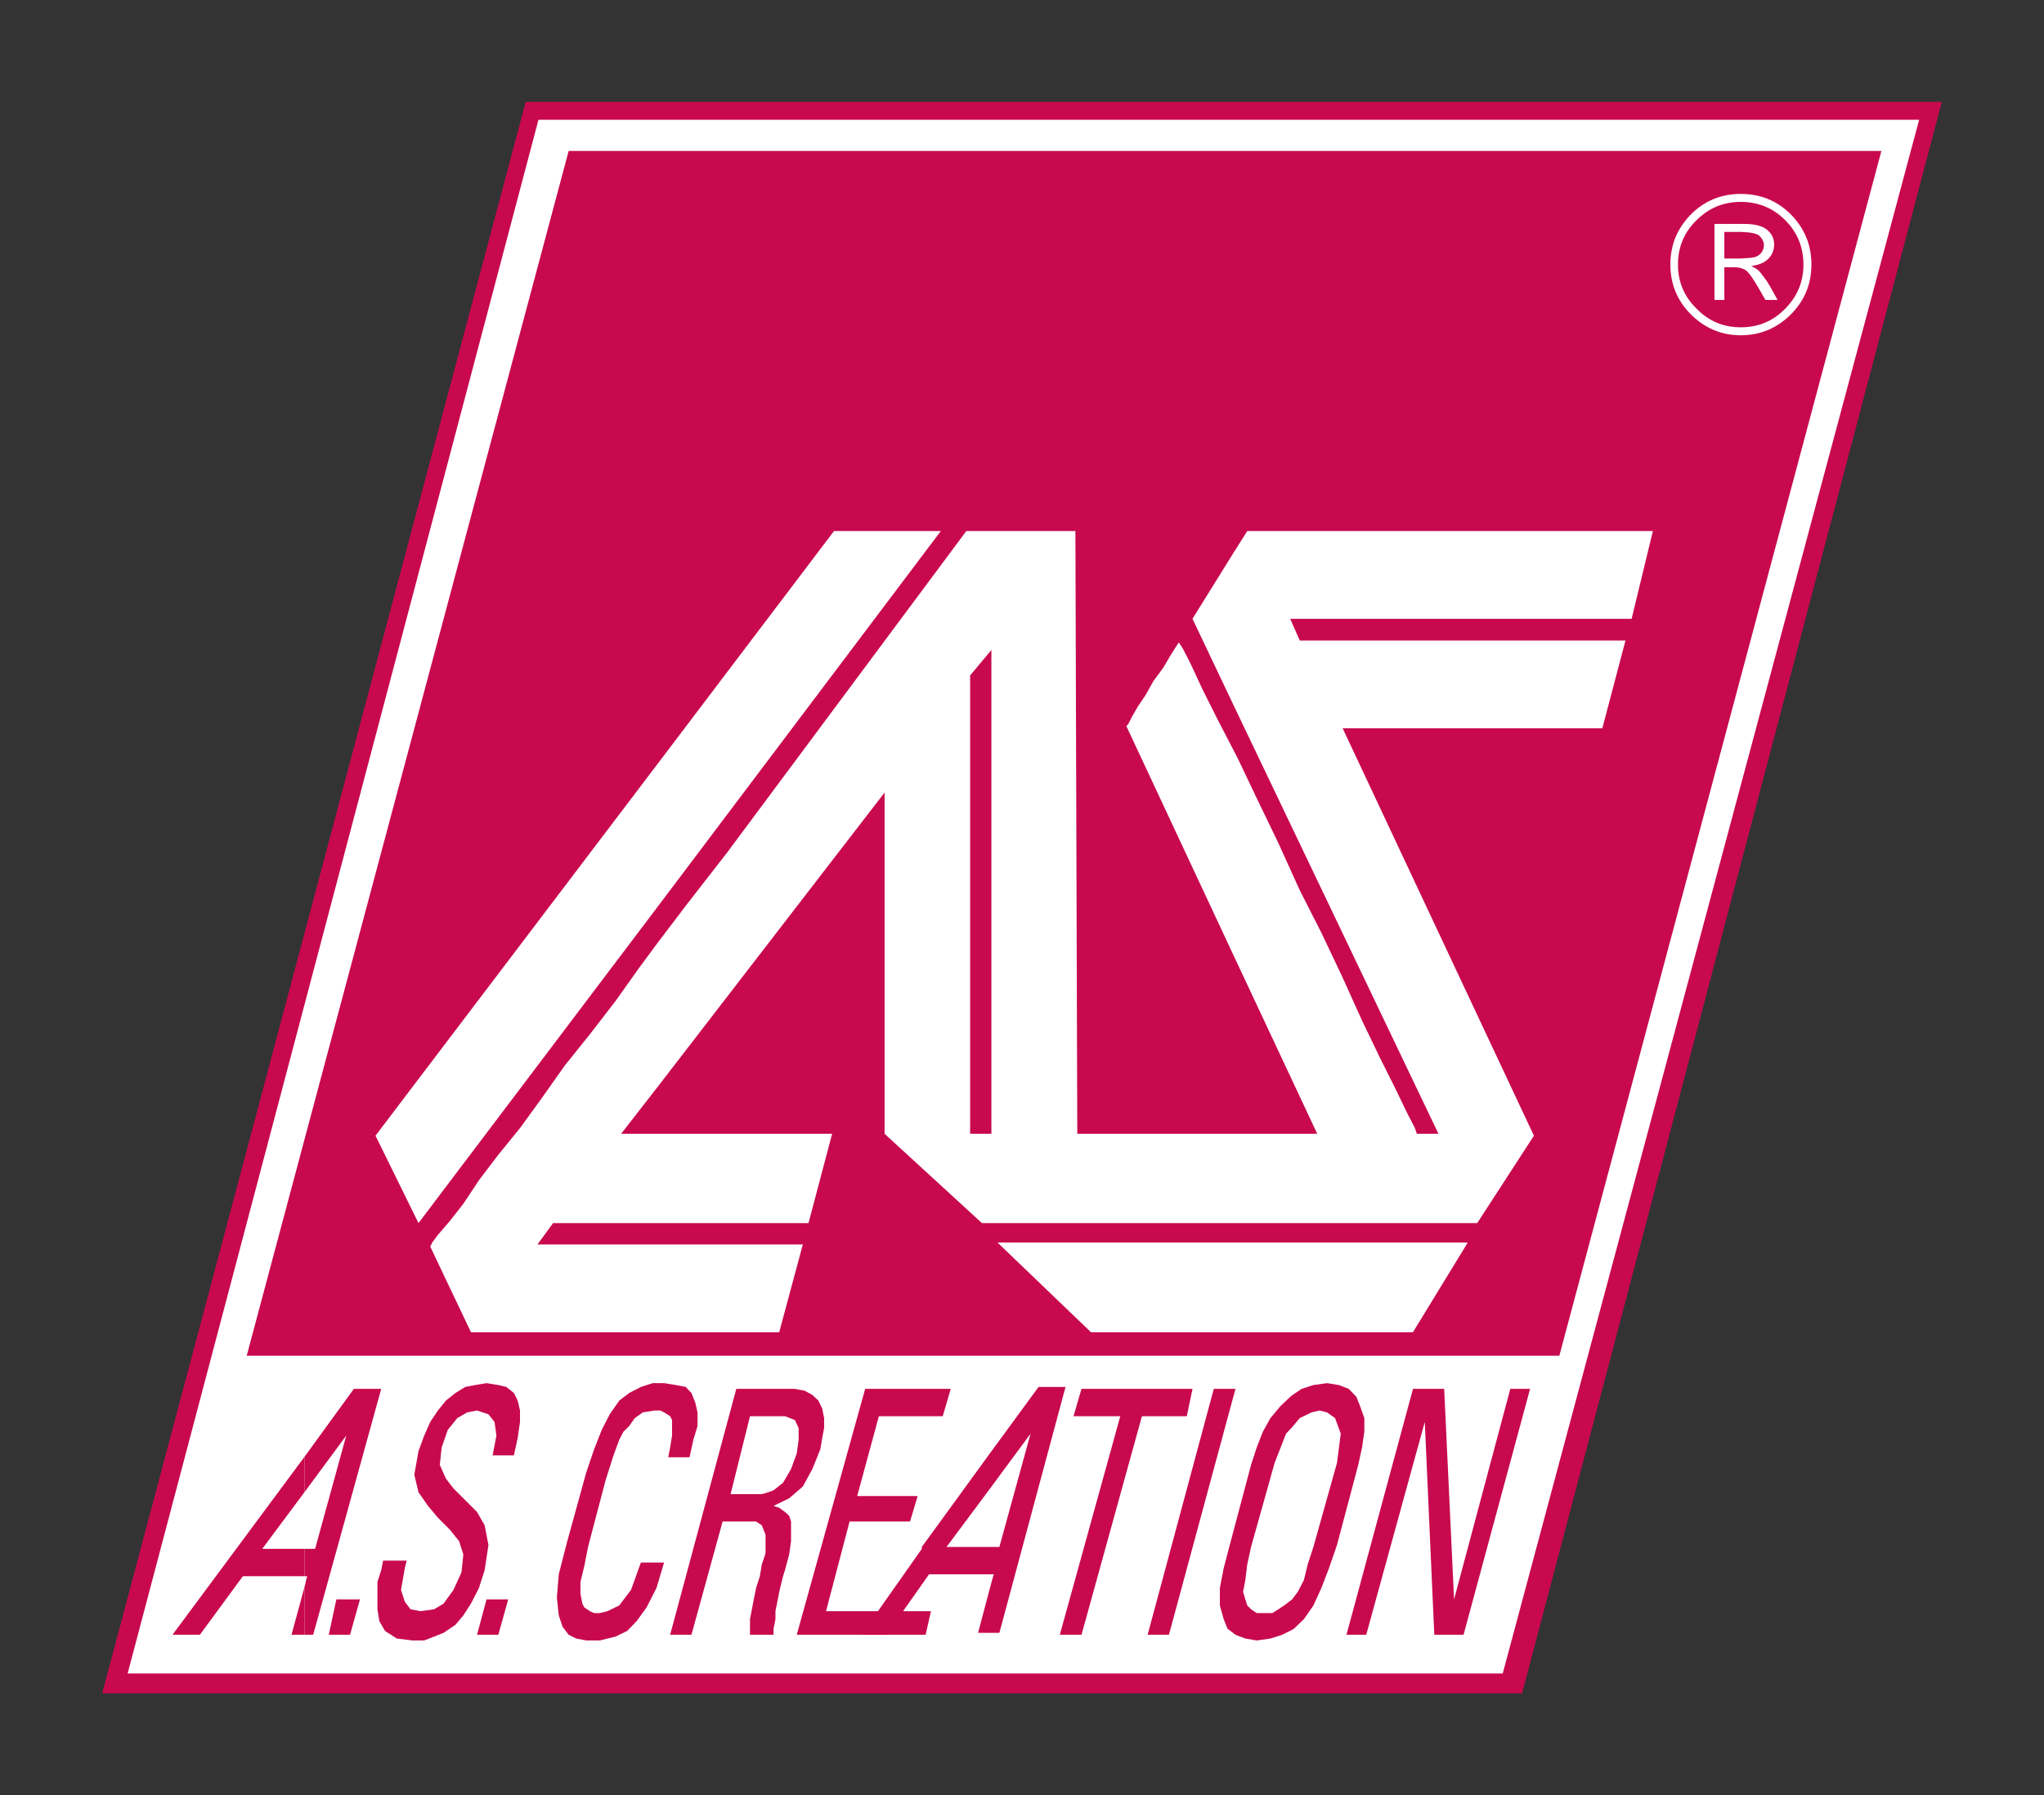 <?xml version="1.0" encoding="UTF-8" standalone="no"?>
<!-- Created with Inkscape (http://www.inkscape.org/) -->
<svg
   xmlns:svg="http://www.w3.org/2000/svg"
   xmlns="http://www.w3.org/2000/svg"
   xmlns:inkscape="http://www.inkscape.org/namespaces/inkscape"
   version="1.0"
   width="708.661"
   height="622.559"
   id="svg2">
  <rect width="100%" height="100%" fill="#333333" stroke="none"/>
  <defs
     id="defs4">
    <inkscape:perspective
       id="perspective10" />
    <clipPath
       id="clipPath2443">
      <path
         d="M 414.57,787.28 L 566.715,787.28 L 566.715,813.719 L 414.57,813.719 L 414.57,787.28 z"
         id="path2445" />
    </clipPath>
    <clipPath
       id="clipPath2411">
      <path
         d="M 0.015,840.99 L 595.005,840.99 L 595.005,0 L 0.015,0 L 0.015,840.99 z"
         id="path2413" />
    </clipPath>
    <clipPath
       id="clipPath2403">
      <path
         d="M -1,843 L 596,843 L 596,-1 L -1,-1 L -1,843 z"
         id="path2405" />
    </clipPath>
    <inkscape:perspective
       id="perspective2395" />
    <clipPath
       id="clipPath2579">
      <path
         d="M 1032.52,689.763 L 1174.252,689.763 L 1174.252,831.495 L 1032.52,831.495 L 1032.52,689.763 z"
         id="path2581" />
    </clipPath>
    <clipPath
       id="clipPath2571">
      <path
         d="M 0,0 L 1218.898,0 L 1218.898,841.89 L 0,841.89 L 0,0 z"
         id="path2573" />
    </clipPath>
    <inkscape:perspective
       id="perspective2563" />
  </defs>
  <g
     transform="translate(-967.685,140.343)"
     id="layer1">
    <g
       id="g2773">
      <path
         d="M 1005.488,442.255 L 1493.429,442.255 L 1636.436,-102.887 L 1152.694,-102.887 L 1005.488,442.255 z"
         id="path2583"
         style="fill:#ffffff;fill-opacity:1;fill-rule:nonzero;stroke:none" />
      <path
         d="M 182.25,35.344 L 35.438,587.219 L 527.719,587.219 L 673.219,35.344 L 667.031,35.344 L 188.312,35.344 L 182.25,35.344 z M 186.688,41.531 L 665.375,41.531 L 521,580.344 L 44.25,580.344 L 186.688,41.531 z"
         transform="translate(967.685,-140.343)"
         id="path2585"
         style="fill:#c8094e;fill-opacity:1;fill-rule:nonzero;stroke:none" />
      <path
         d="M 197.156,52.344 L 85.531,470.156 L 228.25,470.156 L 427.281,470.156 L 540.625,470.156 L 652.281,52.344 L 427.281,52.344 L 228.25,52.344 L 197.156,52.344 z M 289.156,184.156 L 326.188,184.156 L 228.25,314.125 L 145.094,424.156 L 130.188,393.844 L 228.25,264.562 L 289.156,184.156 z M 335.031,184.156 L 372.844,184.156 L 373.5,393.188 L 427.281,393.188 L 456.688,393.188 L 427.281,330.469 L 390.5,251.781 L 391.156,251.125 L 392.5,248.469 L 394.469,245.062 L 397.219,240.969 L 399.875,236.219 L 403.281,231.594 L 406.062,226.875 L 408.688,222.781 L 410,224.75 L 412.781,230.156 L 416.875,239 L 422.281,249.781 L 427.281,259.406 L 429,262.719 L 435.719,276.812 L 443.219,292.375 L 450.625,308.719 L 458.125,323.469 L 465.5,339.031 L 472.219,353.906 L 478.438,366.844 L 483.844,377.656 L 487.781,385.812 L 490.562,391.219 L 491.219,393.188 L 498.719,393.188 L 427.281,243.719 L 413.438,214.594 L 427.281,192.312 L 432.438,184.156 L 573.062,184.156 L 565.688,214.594 L 447.312,214.594 L 450.625,222.125 L 563.562,222.125 L 555.531,252.562 L 465.5,252.562 L 531.812,393.844 L 512.156,424.156 L 427.281,424.156 L 340.438,424.156 L 306.688,393.188 L 306.688,274.844 L 228.25,376.594 L 215.344,393.188 L 228.25,393.188 L 288.5,393.188 L 280.312,424.156 L 228.25,424.156 L 191.75,424.156 L 186.344,431.562 L 228.25,431.562 L 278.344,431.562 L 270.156,462 L 228.25,462 L 163.281,462 L 149.188,432.344 L 149.844,430.906 L 151.812,428.25 L 155.906,423.5 L 160.656,417.438 L 166.062,409.281 L 172.781,400.438 L 180.281,391.219 L 187.656,381.062 L 195.844,369.469 L 204.531,358.656 L 213.375,347.188 L 221.531,335.719 L 228.25,326.625 L 229.562,324.906 L 237.75,314.125 L 245.125,304.625 L 252,295.781 L 335.031,184.156 z M 343.719,225.406 L 336.344,234.25 L 336.344,393.188 L 343.719,393.188 L 343.719,225.406 z M 185.688,424.812 L 186.344,425.5 L 185.688,424.812 z M 345.844,430.906 L 427.281,430.906 L 508.875,430.906 L 489.875,462 L 427.281,462 L 378.25,462 L 345.844,430.906 z"
         transform="translate(967.685,-140.343)"
         id="path2587"
         style="fill:#c8094e;fill-opacity:1;fill-rule:nonzero;stroke:none" />
      <path
         d="M 1089.052,426.57 L 1081.674,426.57 L 1084.307,414.311 L 1092.479,414.311 L 1089.052,426.57 z"
         id="path2593"
         style="fill:#c8094e;fill-opacity:1;fill-rule:nonzero;stroke:none" />
      <path
         d="M 1108.69,400.867 L 1108.03,403.506 L 1106.717,411.019 L 1108.03,415.105 L 1110.009,417.738 L 1113.436,418.397 L 1118.182,417.738 L 1121.474,415.764 L 1124.901,411.019 L 1127.673,404.953 L 1128.327,398.76 L 1126.88,394.148 L 1123.587,390.062 L 1119.501,385.976 L 1116.074,381.889 L 1112.776,377.144 L 1111.328,371.078 L 1112.776,362.906 L 1114.755,357.506 L 1116.862,352.76 L 1119.501,348.803 L 1122.268,345.381 L 1125.56,342.743 L 1128.987,340.636 L 1132.414,339.976 L 1136.371,339.316 L 1140.457,339.976 L 1143.225,340.636 L 1145.857,342.743 L 1147.177,345.381 L 1147.97,348.803 L 1147.97,352.76 L 1147.177,358.294 L 1145.857,364.359 L 1138.479,364.359 L 1139.798,357.506 L 1139.138,352.76 L 1137.031,350.122 L 1133.073,348.803 L 1129.647,349.462 L 1126.22,351.441 L 1122.928,355.527 L 1120.814,361.592 L 1120.16,367.652 L 1122.268,372.398 L 1124.901,375.824 L 1128.987,379.911 L 1133.073,383.997 L 1135.712,388.608 L 1137.031,395.462 L 1135.712,404.165 L 1133.733,410.359 L 1130.966,415.764 L 1128.327,419.851 L 1125.56,423.143 L 1121.474,425.91 L 1118.182,427.229 L 1114.755,428.549 L 1110.669,428.549 L 1105.263,427.889 L 1101.177,425.251 L 1099.204,421.824 L 1098.544,417.738 L 1098.544,412.992 L 1098.544,408.252 L 1099.858,404.165 L 1100.517,400.867 L 1108.69,400.867 z"
         id="path2595"
         style="fill:#c8094e;fill-opacity:1;fill-rule:nonzero;stroke:none" />
      <path
         d="M 1140.457,426.57 L 1133.073,426.57 L 1136.371,414.311 L 1143.884,414.311 L 1140.457,426.57 z"
         id="path2597"
         style="fill:#c8094e;fill-opacity:1;fill-rule:nonzero;stroke:none" />
      <path
         d="M 1199.37,365.019 L 1200.03,361.592 L 1200.689,357.506 L 1200.689,354.868 L 1200.689,352.101 L 1200.03,350.781 L 1197.922,349.462 L 1196.603,348.803 L 1194.63,348.803 L 1190.543,349.462 L 1187.771,351.441 L 1185.797,354.208 L 1184.478,355.527 L 1183.819,356.187 L 1182.371,358.954 L 1180.392,364.359 L 1177.625,373.057 L 1171.56,396.121 L 1170.246,402.846 L 1168.927,408.252 L 1168.927,412.338 L 1169.587,415.764 L 1170.246,417.078 L 1172.22,418.397 L 1173.667,419.057 L 1175.646,419.057 L 1178.285,418.397 L 1182.371,416.418 L 1186.457,411.019 L 1189.884,401.527 L 1197.922,401.527 L 1195.284,410.359 L 1191.857,417.078 L 1188.43,421.824 L 1185.138,425.251 L 1181.052,427.229 L 1178.285,427.889 L 1175.646,428.549 L 1173.667,428.549 L 1170.9,428.549 L 1167.474,427.889 L 1164.841,426.57 L 1162.728,423.803 L 1161.414,419.851 L 1160.755,413.651 L 1161.414,405.613 L 1164.181,394.802 L 1170.9,370.419 L 1173.667,362.252 L 1176.306,355.527 L 1179.073,350.122 L 1182.371,345.381 L 1185.797,342.743 L 1189.884,340.636 L 1193.97,339.316 L 1197.922,339.316 L 1202.008,339.976 L 1205.435,340.636 L 1207.414,342.743 L 1208.727,346.035 L 1209.521,349.462 L 1209.521,354.208 L 1208.073,358.954 L 1206.754,365.019 L 1199.37,365.019 z"
         id="path2599"
         style="fill:#c8094e;fill-opacity:1;fill-rule:nonzero;stroke:none" />
      <path
         d="M 1232.854,341.295 L 1243.262,341.295 L 1246.689,341.949 L 1249.327,343.403 L 1251.435,345.381 L 1252.754,348.148 L 1253.413,351.441 L 1253.413,354.868 L 1252.754,358.294 L 1252.094,362.252 L 1249.327,369.105 L 1246.029,375.165 L 1241.283,379.251 L 1235.883,381.889 L 1237.857,382.549 L 1239.835,383.997 L 1241.283,385.316 L 1241.943,387.295 L 1241.943,390.062 L 1241.943,394.148 L 1241.283,398.76 L 1239.835,404.165 L 1239.176,406.273 L 1238.516,408.906 L 1237.857,411.678 L 1237.197,415.105 L 1236.537,418.397 L 1236.537,421.164 L 1235.883,424.462 L 1235.883,426.57 L 1232.854,426.57 L 1232.854,399.157 L 1233.111,398.1 L 1233.111,392.035 L 1232.854,391.247 L 1232.854,377.54 L 1235.883,376.484 L 1239.176,373.851 L 1241.943,369.105 L 1243.922,363.7 L 1244.581,358.954 L 1244.581,354.868 L 1243.262,352.101 L 1239.835,350.781 L 1232.854,350.781 L 1232.854,341.295 z M 1218.219,387.295 L 1207.414,426.57 L 1200.03,426.57 L 1222.965,341.295 L 1232.854,341.295 L 1232.854,350.781 L 1227.711,350.781 L 1220.986,377.803 L 1231.797,377.803 L 1232.854,377.54 L 1232.854,391.247 L 1231.797,388.608 L 1229.818,387.295 L 1227.051,387.295 L 1218.219,387.295 z M 1232.854,426.57 L 1232.854,399.157 L 1231.797,402.186 L 1231.138,406.273 L 1229.818,410.359 L 1229.03,414.311 L 1228.37,417.738 L 1227.711,421.164 L 1227.711,423.803 L 1227.711,426.57 L 1232.854,426.57 z"
         id="path2601"
         style="fill:#c8094e;fill-opacity:1;fill-rule:nonzero;stroke:none" />
      <path
         d="M 1381.132,341.295 L 1379.153,350.781 L 1363.597,350.781 L 1342.646,426.57 L 1335.127,426.57 L 1356.089,350.781 L 1339.873,350.781 L 1342.646,341.295 L 1381.132,341.295 z"
         id="path2603"
         style="fill:#c8094e;fill-opacity:1;fill-rule:nonzero;stroke:none" />
      <path
         d="M 1372.96,426.57 L 1365.575,426.57 L 1388.511,341.295 L 1396.024,341.295 L 1372.96,426.57 z"
         id="path2605"
         style="fill:#c8094e;fill-opacity:1;fill-rule:nonzero;stroke:none" />
      <path
         d="M 1415.661,343.531 L 1418.959,341.295 L 1423.046,339.976 L 1427.786,339.316 L 1431.872,339.976 L 1435.299,341.295 L 1437.937,344.062 L 1439.256,347.355 L 1440.704,351.441 L 1440.704,356.187 L 1439.916,361.592 L 1438.597,367.652 L 1431.218,395.462 L 1428.446,403.506 L 1425.813,410.359 L 1423.046,416.418 L 1419.748,421.164 L 1416.321,424.462 L 1415.661,424.859 L 1415.661,414.311 L 1417.64,411.678 L 1419.748,407.592 L 1421.067,402.186 L 1423.046,396.121 L 1431.218,366.992 L 1432.532,356.846 L 1430.559,351.441 L 1427.786,349.462 L 1425.153,348.803 L 1422.386,349.462 L 1418.3,351.441 L 1415.661,354.605 L 1415.661,343.531 z M 1394.045,395.462 L 1401.429,367.652 L 1403.403,361.592 L 1405.516,356.187 L 1408.149,351.441 L 1411.575,347.355 L 1415.002,344.062 L 1415.661,343.531 L 1415.661,354.605 L 1413.554,356.846 L 1409.596,366.992 L 1401.429,396.121 L 1400.11,402.186 L 1399.451,407.592 L 1398.662,411.678 L 1399.451,414.311 L 1400.11,416.418 L 1401.429,417.738 L 1403.403,419.057 L 1406.175,419.057 L 1408.808,419.057 L 1410.916,417.738 L 1412.894,416.418 L 1415.661,414.311 L 1415.661,424.859 L 1412.235,426.57 L 1408.149,427.889 L 1403.403,428.549 L 1399.451,427.889 L 1396.024,426.57 L 1393.257,424.462 L 1391.938,421.164 L 1390.619,416.418 L 1390.619,410.359 L 1391.938,403.506 L 1394.045,395.462 z"
         id="path2607"
         style="fill:#c8094e;fill-opacity:1;fill-rule:nonzero;stroke:none" />
      <path
         d="M 1498.169,341.295 L 1475.105,426.57 L 1464.959,426.57 L 1461.661,352.76 L 1441.364,426.57 L 1434.511,426.57 L 1457.575,341.295 L 1468.386,341.295 L 1471.812,414.311 L 1491.316,341.295 L 1498.169,341.295 z"
         id="path2609"
         style="fill:#c8094e;fill-opacity:1;fill-rule:nonzero;stroke:none" />
      <path
         d="M 1329.727,340.636 L 1329.727,340.636 L 1327.748,340.636 L 1310.481,364.225 L 1310.481,376.484 L 1324.981,356.846 L 1314.176,396.121 L 1310.481,396.121 L 1310.481,405.613 L 1312.197,405.613 L 1310.481,411.941 L 1310.481,425.91 L 1314.176,425.91 L 1337.106,340.636 L 1329.727,340.636 z M 1310.481,364.225 L 1287.283,396.121 L 1287.283,396.781 L 1266.326,426.57 L 1275.03,426.57 L 1289.787,405.613 L 1310.481,405.613 L 1310.481,396.121 L 1295.852,396.121 L 1310.481,376.484 L 1310.481,364.225 z M 1310.481,411.941 L 1310.481,425.91 L 1306.792,425.91 L 1310.481,411.941 z"
         id="path2611"
         style="fill:#c8094e;fill-opacity:1;fill-rule:nonzero;stroke:none" />
      <path
         d="M 1073.233,410.096 L 1073.233,426.57 L 1068.755,426.57 L 1073.233,410.096 z"
         id="path2613"
         style="fill:#c8094e;fill-opacity:1;fill-rule:nonzero;stroke:none" />
      <path
         d="M 1091.82,341.295 L 1091.82,341.295 L 1090.372,341.295 L 1073.233,364.885 L 1073.233,377.144 L 1087.733,357.506 L 1076.928,396.781 L 1073.233,396.781 L 1073.233,406.273 L 1074.161,406.273 L 1073.233,410.096 L 1073.233,426.57 L 1076.268,426.57 L 1099.858,341.295 L 1091.82,341.295 z"
         id="path2615"
         style="fill:#c8094e;fill-opacity:1;fill-rule:nonzero;stroke:none" />
      <path
         d="M 1027.502,426.57 L 1036.988,426.57 L 1051.885,406.273 L 1073.233,406.273 L 1073.233,396.781 L 1058.604,396.781 L 1073.233,377.144 L 1073.233,364.885 L 1027.502,426.57 z"
         id="path2617"
         style="fill:#c8094e;fill-opacity:1;fill-rule:nonzero;stroke:none" />
      <path
         d="M 1243.922,426.57 L 1267.645,341.295 L 1297.306,341.295 L 1294.533,350.781 L 1272.391,350.781 L 1264.878,378.463 L 1285.835,378.463 L 1283.197,387.295 L 1262.24,387.295 L 1254.073,418.397 L 1290.447,418.397 L 1288.602,426.57 L 1243.922,426.57 z"
         id="path2619"
         style="fill:#c8094e;fill-opacity:1;fill-rule:nonzero;stroke:none" />
      <path
         d="M 1595.708,-48.581 C 1595.708,-41.862 1593.332,-36.059 1588.586,-31.319 C 1583.846,-26.573 1578.043,-24.069 1571.19,-24.069 L 1571.19,-26.836 C 1577.255,-26.836 1582.392,-28.943 1586.613,-33.292 C 1590.828,-37.513 1592.941,-42.65 1592.941,-48.581 C 1592.941,-54.646 1590.828,-59.788 1586.613,-64.003 C 1582.392,-68.224 1577.255,-70.331 1571.19,-70.331 L 1571.19,-73.098 C 1578.043,-73.098 1583.846,-70.728 1588.586,-65.982 C 1593.332,-61.108 1595.708,-55.44 1595.708,-48.581 M 1571.19,-47.396 C 1571.85,-47.133 1572.375,-47.004 1572.772,-46.736 C 1573.829,-46.076 1575.276,-44.103 1577.255,-40.676 L 1579.76,-36.328 L 1583.975,-36.328 L 1581.342,-41.073 C 1580.811,-41.996 1580.157,-43.047 1579.234,-44.232 C 1578.306,-45.551 1577.652,-46.345 1577.121,-46.736 C 1576.73,-47.133 1575.936,-47.53 1574.88,-48.055 C 1577.255,-48.452 1579.1,-49.112 1580.285,-50.163 C 1582.001,-51.616 1582.789,-53.461 1582.789,-55.568 C 1582.789,-57.547 1582.001,-59.257 1580.419,-60.577 C 1578.703,-62.03 1576.07,-62.684 1572.375,-62.684 L 1571.19,-62.684 L 1571.19,-59.917 C 1574.751,-59.788 1576.859,-59.392 1577.781,-58.469 C 1578.703,-57.547 1579.234,-56.49 1579.234,-55.305 C 1579.234,-54.383 1578.966,-53.589 1578.44,-52.801 C 1577.781,-52.013 1577.121,-51.482 1576.199,-51.219 C 1575.276,-50.956 1573.695,-50.822 1571.19,-50.694 L 1571.19,-47.396 z M 1571.19,-24.069 C 1564.471,-24.069 1558.669,-26.573 1553.923,-31.319 C 1549.183,-36.059 1546.807,-41.862 1546.807,-48.581 C 1546.807,-55.44 1549.183,-61.108 1553.923,-65.982 C 1558.669,-70.728 1564.471,-73.098 1571.19,-73.098 L 1571.19,-70.331 C 1565.259,-70.331 1560.122,-68.224 1555.902,-64.003 C 1551.553,-59.788 1549.445,-54.646 1549.445,-48.581 C 1549.445,-42.65 1551.553,-37.513 1555.902,-33.292 C 1560.122,-28.943 1565.259,-26.836 1571.19,-26.836 L 1571.19,-24.069 z M 1571.19,-62.684 L 1562.095,-62.684 L 1562.095,-36.328 L 1565.522,-36.328 L 1565.522,-47.664 L 1567.764,-47.664 C 1569.083,-47.664 1570.268,-47.664 1571.19,-47.396 L 1571.19,-50.694 L 1568.949,-50.694 L 1565.522,-50.694 L 1565.522,-59.917 L 1570.531,-59.917 L 1571.19,-59.917 L 1571.19,-62.684 z"
         id="path2623"
         style="fill:#ffffff;fill-opacity:1;fill-rule:nonzero;stroke:none" />
    </g>
  </g>
</svg>
